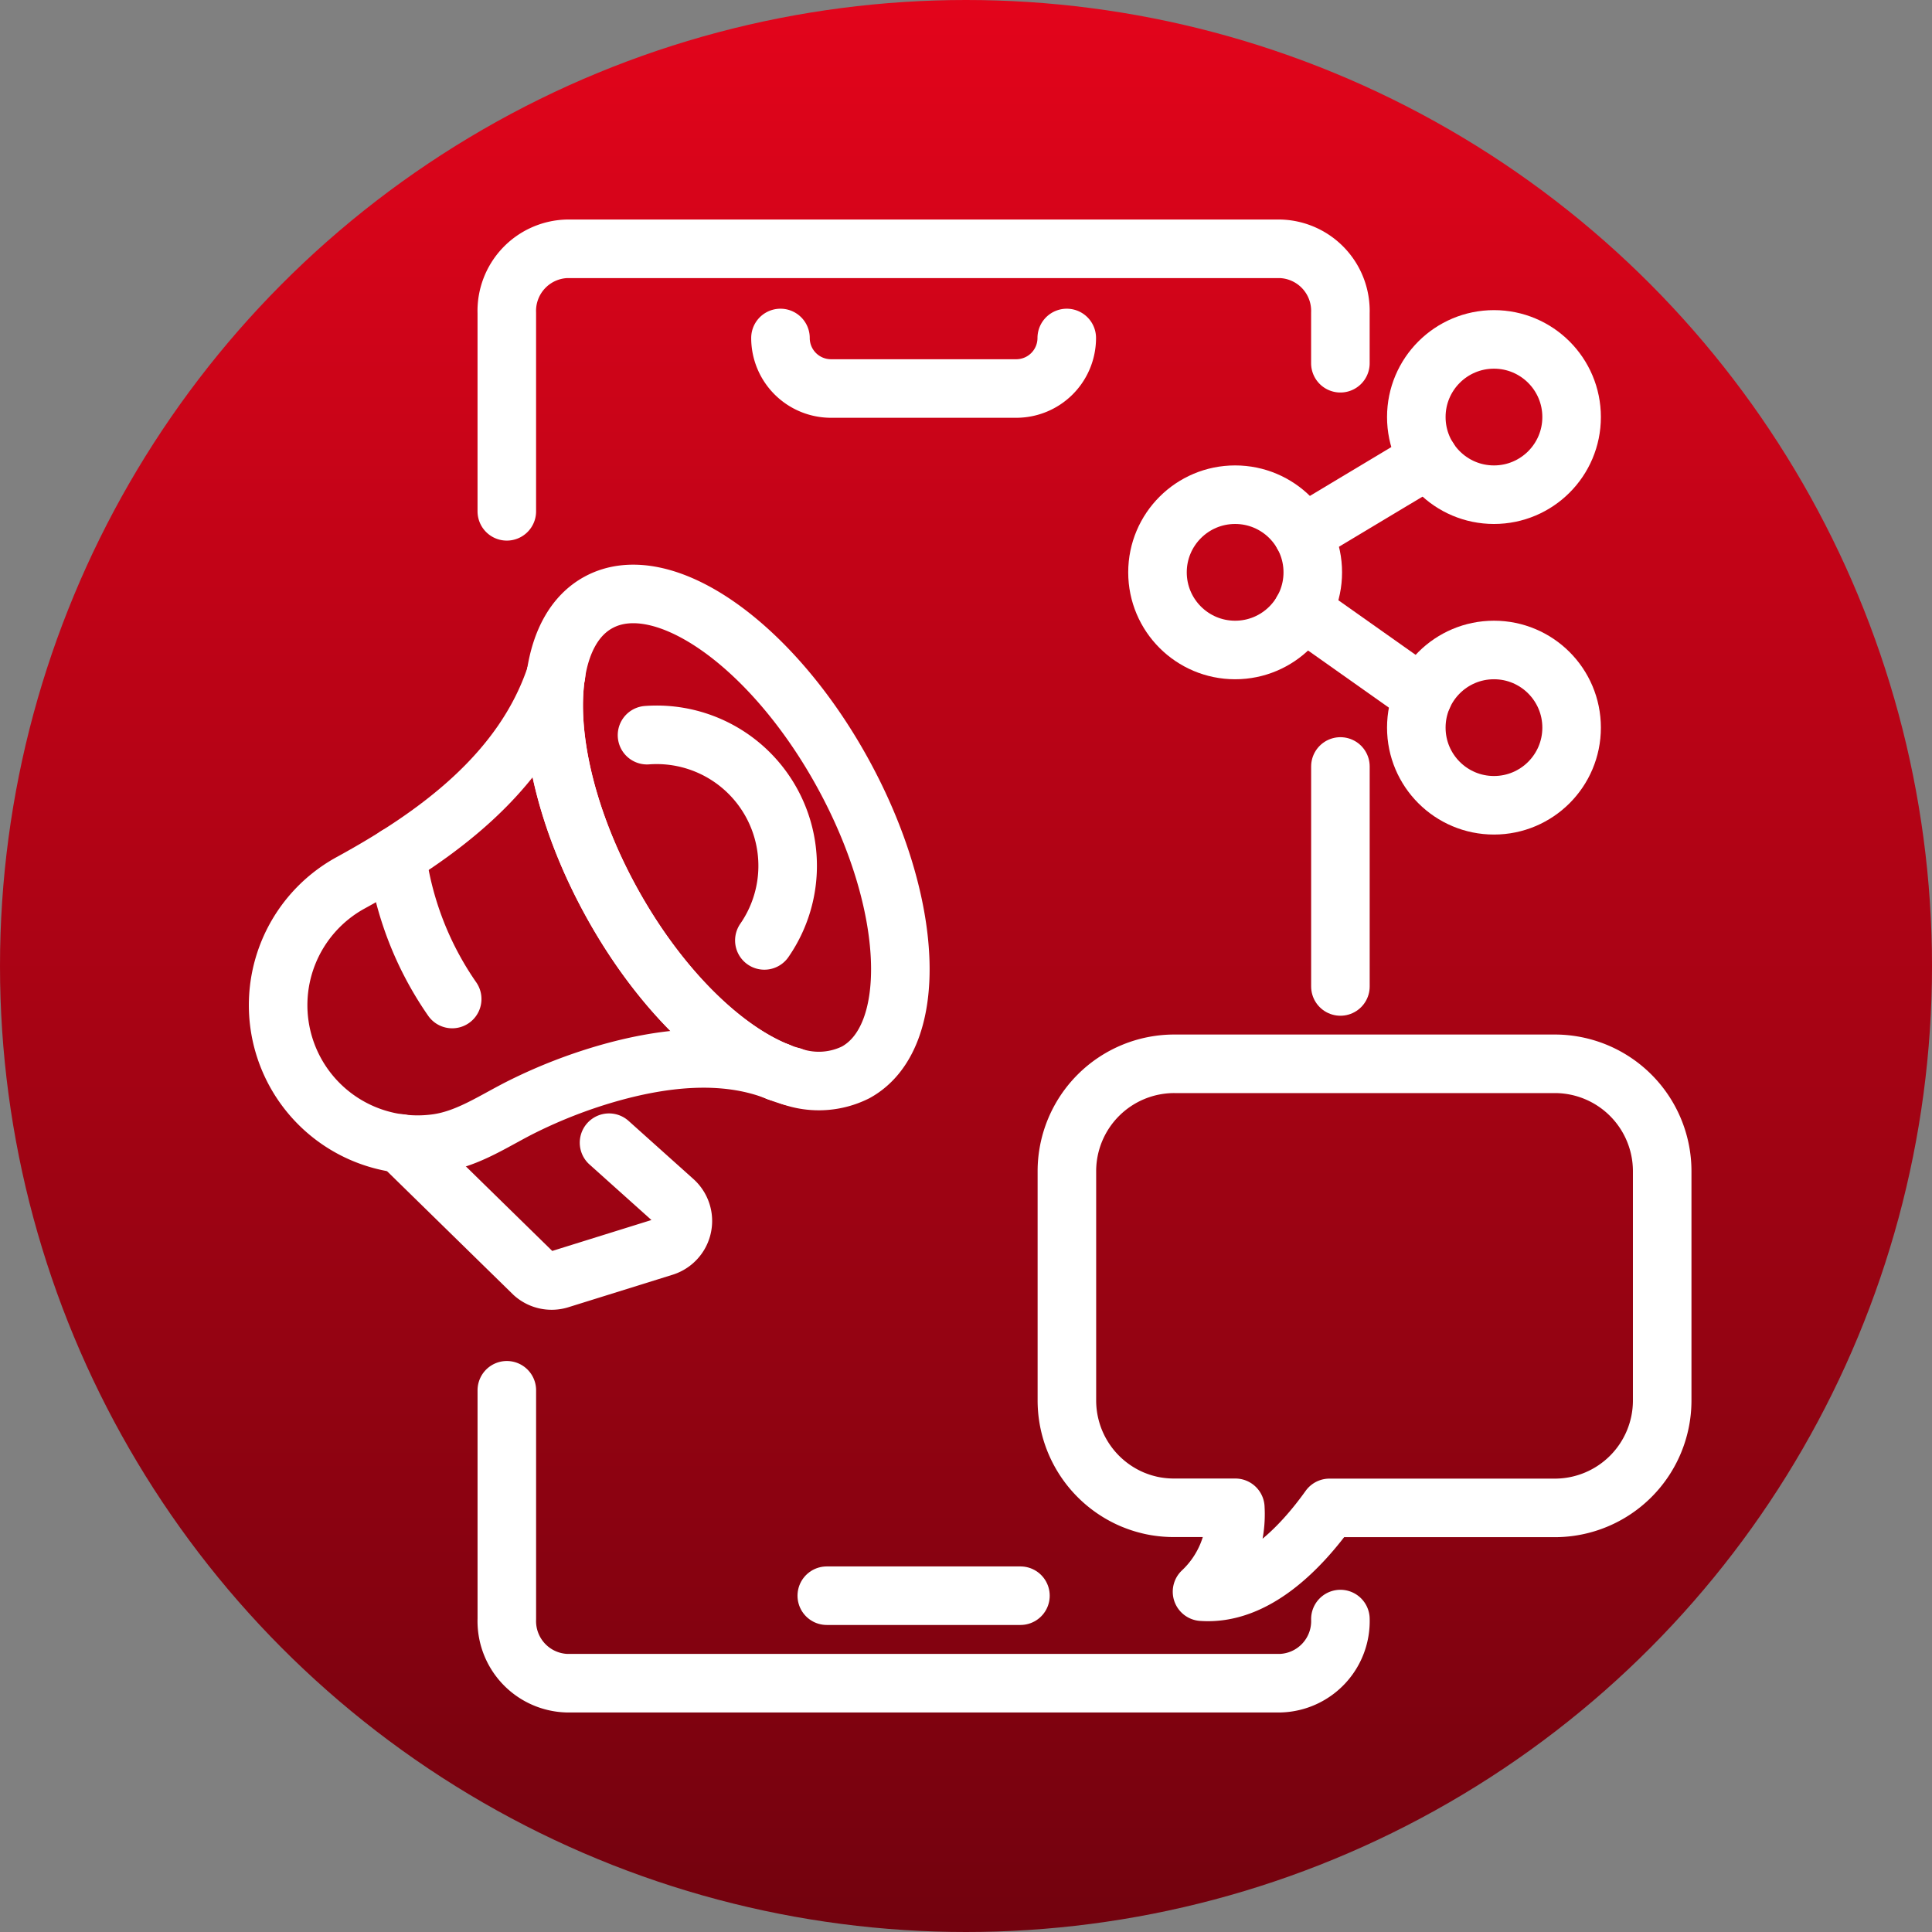<svg xmlns="http://www.w3.org/2000/svg" xmlns:xlink="http://www.w3.org/1999/xlink" width="132" height="132" viewBox="0 0 132 132">
  <rect x="0" y="0" width="132" height="132" fill="#808080" stroke="none"/>
  <defs>
    <linearGradient id="linear-gradient" x1="0.5" x2="0.5" y2="1" gradientUnits="objectBoundingBox">
      <stop offset="0" stop-color="#e3041b"/>
      <stop offset="1" stop-color="#72020e"/>
    </linearGradient>
  </defs>
  <g id="Group_3116" data-name="Group 3116" transform="translate(-1025 -1848.603)">
    <circle id="Ellipse_5" data-name="Ellipse 5" cx="66" cy="66" r="66" transform="translate(1025 1848.603)" fill="url(#linear-gradient)"/>
    <g id="Group_3102" data-name="Group 3102" transform="translate(-2599.859 1664.196)">
      <path id="Path_25125" data-name="Path 25125" d="M3906.173,437.743v15.662a7.34,7.34,0,0,1-7.34,7.34h-15.394c-1.947,2.724-5.065,5.988-8.706,5.726a7.254,7.254,0,0,0,2.275-5.726v-.007h-4.193a7.464,7.464,0,0,1-1.117-.084c-.129-.019-.255-.042-.381-.068s-.226-.052-.339-.081-.216-.058-.319-.09c-.229-.071-.456-.155-.675-.245a7.35,7.35,0,0,1-4.484-6.766V437.743a7.34,7.34,0,0,1,7.341-7.34h25.992A7.34,7.34,0,0,1,3906.173,437.743Z" transform="translate(-167.748 -173.314)" fill="none" stroke="#fff" stroke-linecap="round" stroke-linejoin="round" stroke-width="4"/>
      <path id="Path_25126" data-name="Path 25126" d="M3708.125,219.342V205.787a4.242,4.242,0,0,1,4.088-4.38h48.776a4.242,4.242,0,0,1,4.088,4.38v3.437" transform="translate(-48.639 0)" fill="none" stroke="#fff" stroke-linecap="round" stroke-linejoin="round" stroke-width="4"/>
      <path id="Path_25127" data-name="Path 25127" d="M3765.078,537.771a4.242,4.242,0,0,1-4.088,4.381h-48.776a4.242,4.242,0,0,1-4.088-4.381V522.14" transform="translate(-48.639 -242.745)" fill="none" stroke="#fff" stroke-linecap="round" stroke-linejoin="round" stroke-width="4"/>
      <line id="Line_8" data-name="Line 8" y2="15.031" transform="translate(3716.44 236.774)" fill="none" stroke="#fff" stroke-linecap="round" stroke-linejoin="round" stroke-width="4"/>
      <line id="Line_9" data-name="Line 9" x2="13.232" transform="translate(3681.347 293.43)" fill="none" stroke="#fff" stroke-linecap="round" stroke-linejoin="round" stroke-width="4"/>
      <path id="Path_25128" data-name="Path 25128" d="M3804.578,226.462h0a3.451,3.451,0,0,1-3.452,3.452H3788.47a3.452,3.452,0,0,1-3.452-3.452h0" transform="translate(-106.835 -18.963)" fill="none" stroke="#fff" stroke-linecap="round" stroke-linejoin="round" stroke-width="4"/>
      <g id="Group_3100" data-name="Group 3100" transform="translate(3643.86 224.985)">
        <path id="Path_25129" data-name="Path 25129" d="M3741.933,331.064a5.647,5.647,0,0,1-4.357.284c-.01,0-.017-.009-.027-.01a8.352,8.352,0,0,1-.884-.3.232.232,0,0,0-.048-.017c-3.848-1.539-8.2-5.814-11.407-11.667-3.085-5.629-4.361-11.372-3.764-15.422a0,0,0,0,0,0-.006c.345-2.325,1.309-4.094,2.907-4.967,4.383-2.4,11.871,2.84,16.726,11.706S3746.315,328.663,3741.933,331.064Z" transform="translate(-3702.472 -298.375)" fill="none" stroke="#fff" stroke-linecap="round" stroke-linejoin="round" stroke-width="4"/>
        <path id="Path_25130" data-name="Path 25130" d="M3788.144,433.949c-.01,0-.017-.009-.027-.01" transform="translate(-3753.04 -400.976)" fill="none" stroke="#fff" stroke-linecap="round" stroke-linejoin="round" stroke-width="4"/>
        <path id="Path_25131" data-name="Path 25131" d="M3784.332,432.648a.225.225,0,0,0-.048-.018" transform="translate(-3750.139 -399.986)" fill="none" stroke="#fff" stroke-linecap="round" stroke-linejoin="round" stroke-width="4"/>
        <path id="Path_25132" data-name="Path 25132" d="M3678,348.312c-3.728-1.491-8.018-.933-11.772.158a34.625,34.625,0,0,0-5.613,2.189c-1.913.941-3.723,2.231-5.878,2.54a9.53,9.53,0,0,1-5.924-17.793c5.89-3.22,11.807-7.515,14.017-14.182-.6,4.05.679,9.793,3.764,15.422C3669.8,342.5,3674.156,346.773,3678,348.312Z" transform="translate(-3643.859 -315.667)" fill="none" stroke="#fff" stroke-linecap="round" stroke-linejoin="round" stroke-width="4"/>
        <path id="Path_25133" data-name="Path 25133" d="M3721.891,320.932a0,0,0,0,0,0-.006c.006-.011.006-.025.012-.037a.144.144,0,0,0,.012-.051" transform="translate(-3702.917 -315.377)" fill="none" stroke="#fff" stroke-linecap="round" stroke-linejoin="round" stroke-width="4"/>
        <path id="Path_25134" data-name="Path 25134" d="M3755.536,352.009a8.951,8.951,0,0,0-8.017-14.023" transform="translate(-3722.314 -328.335)" fill="none" stroke="#fff" stroke-linecap="round" stroke-linejoin="round" stroke-width="4"/>
        <path id="Path_25135" data-name="Path 25135" d="M3680.978,381.749a22.25,22.25,0,0,1-3.79-9.784" transform="translate(-3669.084 -354.071)" fill="none" stroke="#fff" stroke-linecap="round" stroke-linejoin="round" stroke-width="4"/>
        <path id="Path_25136" data-name="Path 25136" d="M3692.5,452.573l4.434,3.975a1.849,1.849,0,0,1-.687,3.138l-7.121,2.22a1.849,1.849,0,0,1-1.783-.389l-9.086-8.892" transform="translate(-3669.89 -415.079)" fill="none" stroke="#fff" stroke-linecap="round" stroke-linejoin="round" stroke-width="4"/>
      </g>
      <g id="Group_3101" data-name="Group 3101" transform="translate(3703.942 207.596)">
        <circle id="Ellipse_9" data-name="Ellipse 9" cx="5.305" cy="5.305" r="5.305" transform="translate(17.684 0)" fill="none" stroke="#fff" stroke-linecap="round" stroke-linejoin="round" stroke-width="4"/>
        <circle id="Ellipse_10" data-name="Ellipse 10" cx="5.305" cy="5.305" r="5.305" transform="translate(0 10.61)" fill="none" stroke="#fff" stroke-linecap="round" stroke-linejoin="round" stroke-width="4"/>
        <circle id="Ellipse_11" data-name="Ellipse 11" cx="5.305" cy="5.305" r="5.305" transform="translate(17.684 21.22)" fill="none" stroke="#fff" stroke-linecap="round" stroke-linejoin="round" stroke-width="4"/>
        <path id="Path_25137" data-name="Path 25137" d="M3940.385,260.424l-5.146,3.086-3.448,2.069" transform="translate(-3921.862 -252.263)" fill="none" stroke="#fff" stroke-linecap="round" stroke-linejoin="round" stroke-width="4"/>
        <path id="Path_25138" data-name="Path 25138" d="M3939.95,308.932l-4.766-3.369-3.466-2.449" transform="translate(-3921.807 -284.573)" fill="none" stroke="#fff" stroke-linecap="round" stroke-linejoin="round" stroke-width="4"/>
      </g>
    </g>
  </g>
</svg>
